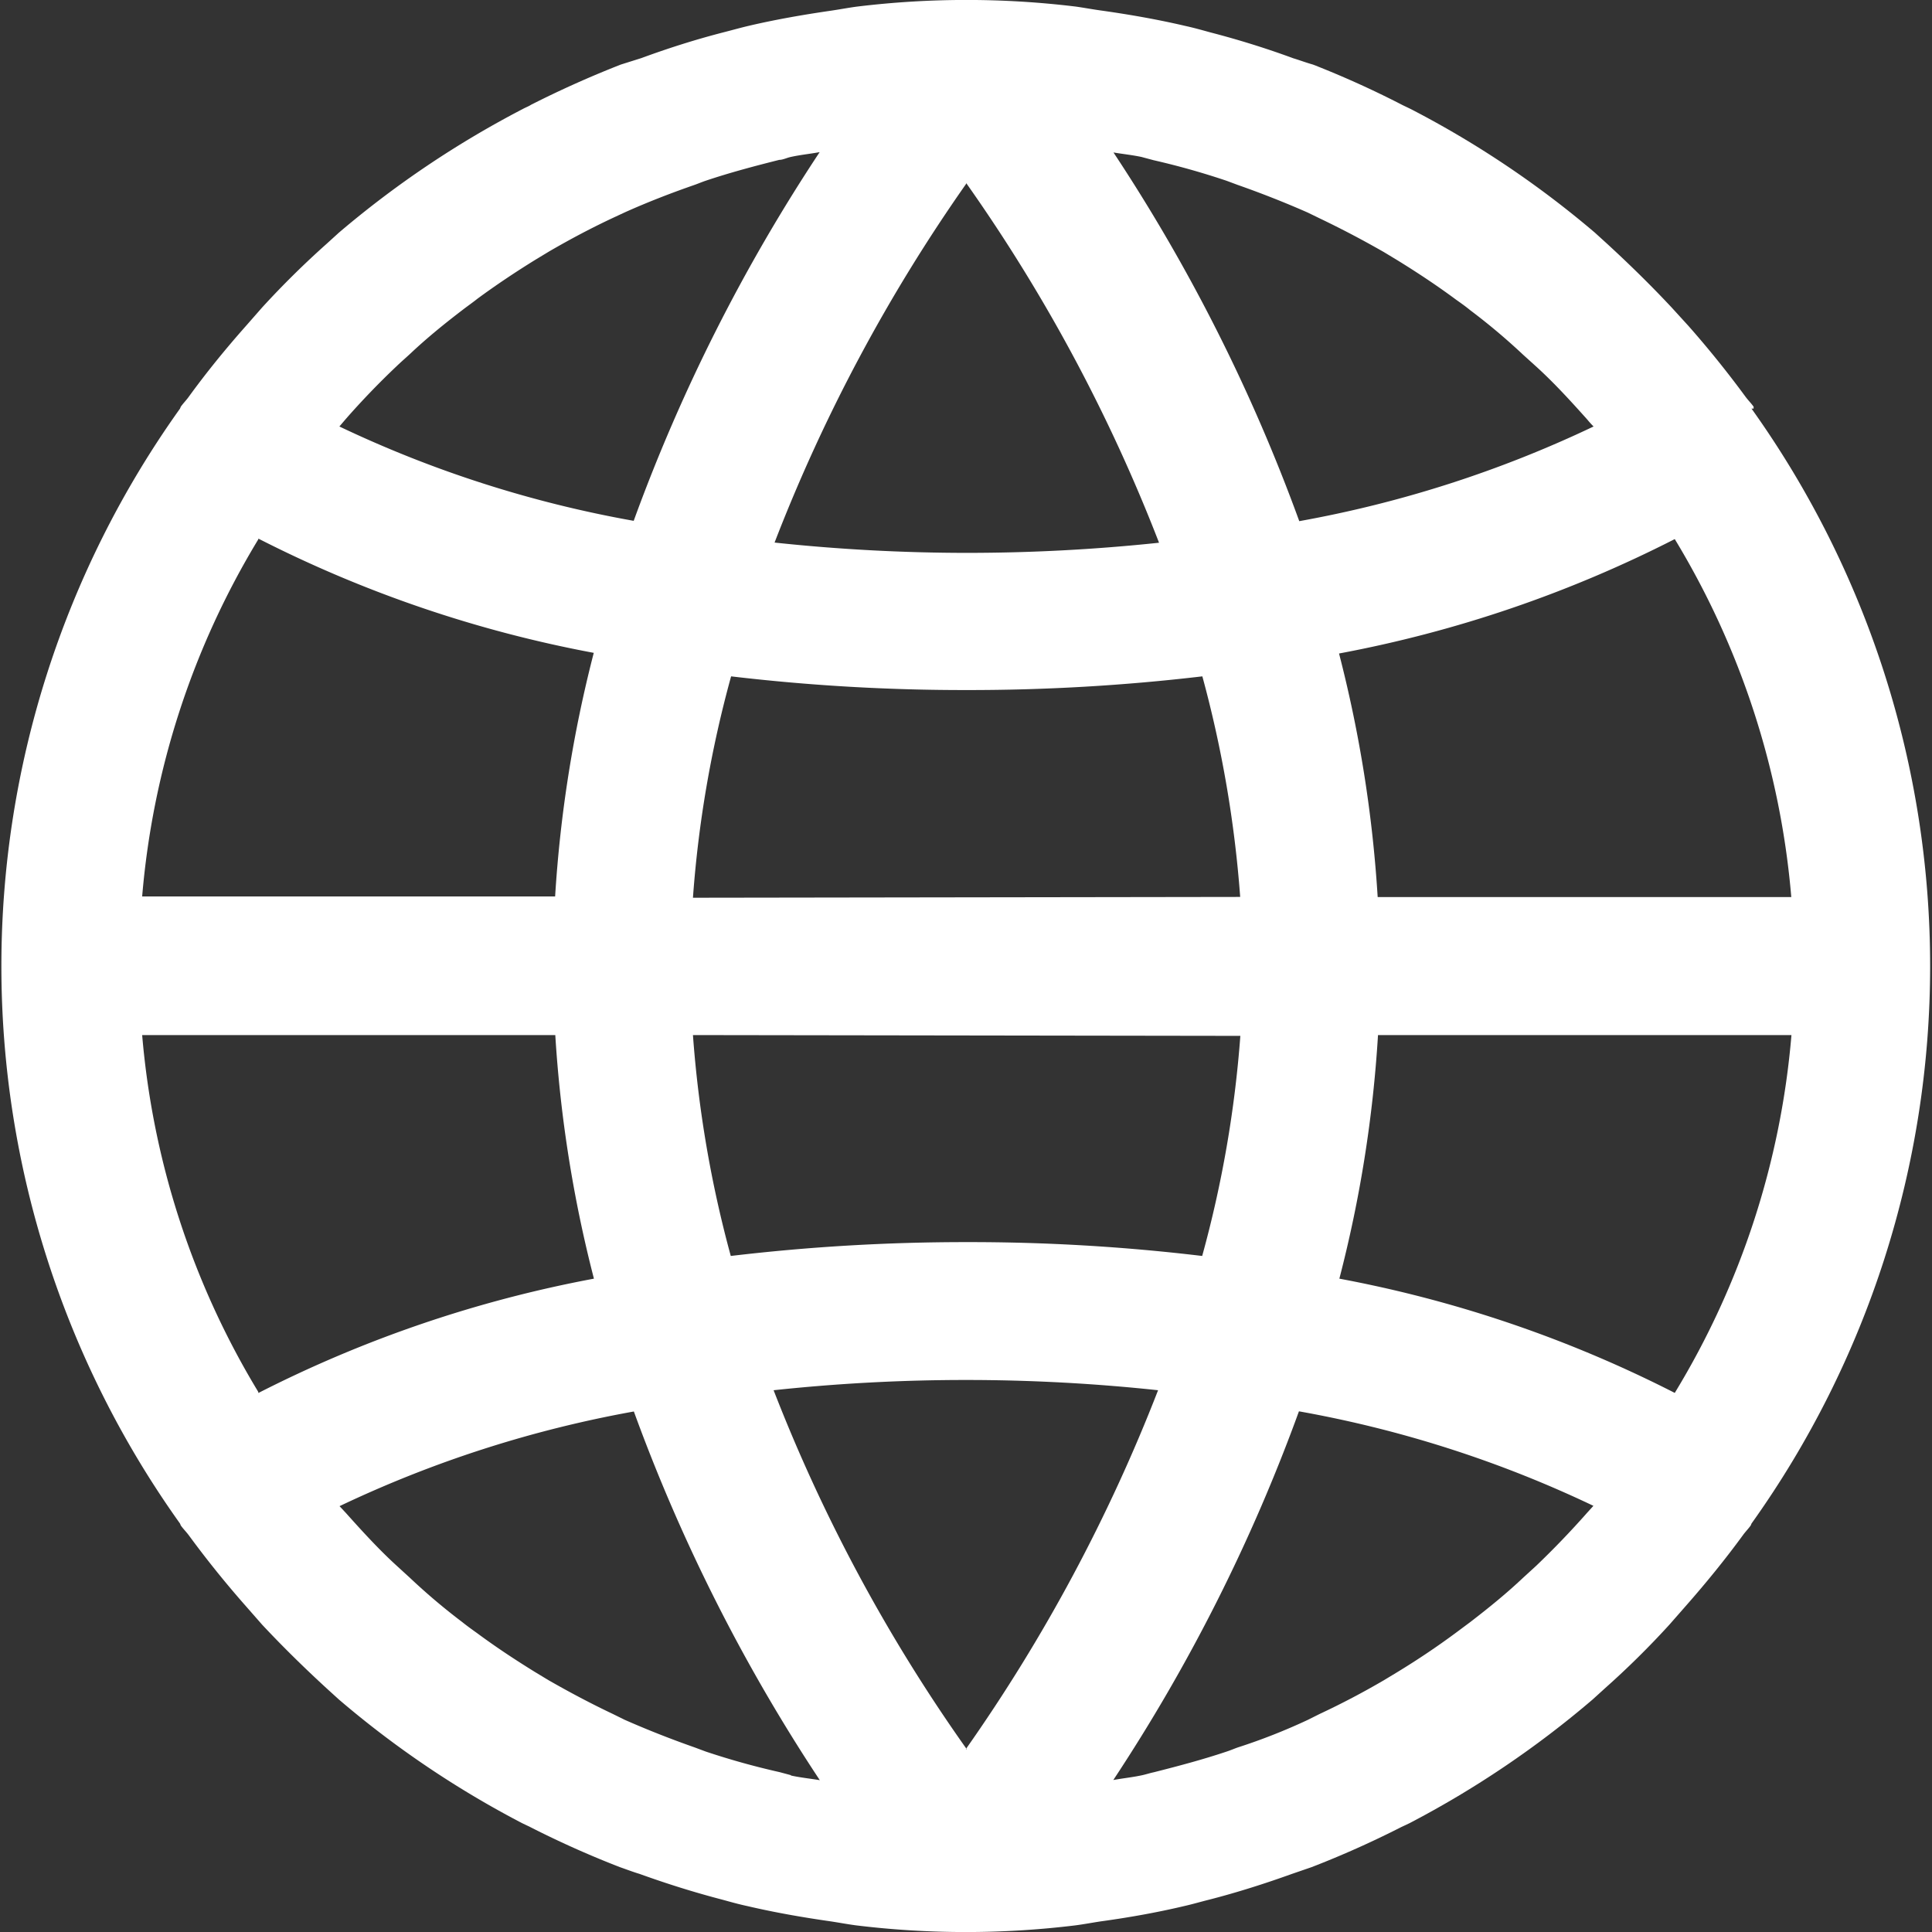 <svg xmlns="http://www.w3.org/2000/svg" width="12" height="12" viewBox="0 0 12 12"><rect x="0" y="0" width="12" height="12" fill="#333333" stroke="none"/><defs><style>.a{fill:#fff;fill-rule:evenodd;}</style></defs><path class="a" d="M11.509,2.537V2.525c-.015-.021-.034-.04-.049-.06q-.168-.229-.356-.442L11,1.909c-.129-.138-.264-.27-.4-.395l-.077-.07A6.042,6.042,0,0,0,9.379.676L9.329.652A5.887,5.887,0,0,0,8.772.4C8.729.388,8.69.373,8.65.361Q8.4.269,8.134.2c-.051-.014-.1-.028-.155-.04C7.808.12,7.637.09,7.461.065,7.408.058,7.356.048,7.3.04a5.625,5.625,0,0,0-1.36,0c-.053.007-.105.017-.159.025C5.609.09,5.435.12,5.265.16c-.051.012-.1.026-.155.04C4.935.245,4.763.3,4.6.36L4.473.4q-.286.112-.558.25C3.9.66,3.88.667,3.864.676a6.1,6.1,0,0,0-1.142.768l-.077.07a5.539,5.539,0,0,0-.4.395l-.1.114c-.125.141-.245.288-.356.441-.015.021-.034.04-.049.061l-.005.012a5.958,5.958,0,0,0,0,6.925l.005.012c.015.021.034.04.049.06q.168.229.356.442l.1.114c.129.138.264.27.4.395l.077.07a6.042,6.042,0,0,0,1.138.768l.05.024a6.005,6.005,0,0,0,.557.249c.043.015.082.03.122.042.169.061.341.115.514.16.051.014.1.028.156.04.171.04.343.07.518.095.053.008.105.018.159.025a5.617,5.617,0,0,0,1.359,0c.054-.007.106-.017.159-.025.175-.024.349-.055.518-.095.053-.012.1-.026.156-.04.175-.045.347-.1.514-.16l.122-.042a6.005,6.005,0,0,0,.557-.249l.051-.024a6.068,6.068,0,0,0,1.137-.768l.077-.07a5.341,5.341,0,0,0,.4-.395l.1-.114c.125-.142.245-.289.356-.441.015-.021.034-.04.049-.061l.005-.012a5.958,5.958,0,0,0,0-6.925Zm-.49.81a5.114,5.114,0,0,1,.724,2.224H9.174a8.006,8.006,0,0,0-.24-1.513,7.686,7.686,0,0,0,2.084-.71ZM7.711.975l.071.019a4.691,4.691,0,0,1,.454.128l.067.025c.148.052.293.109.436.172l.074.036c.136.065.269.135.4.21l.086.052c.123.076.244.156.36.242.031.022.061.043.09.067a3.9,3.9,0,0,1,.328.276l.083.075c.11.1.214.214.316.328a.533.533,0,0,0,.039.043,7.217,7.217,0,0,1-1.828.588A10.9,10.9,0,0,0,7.533.946c.059.01.12.016.179.029Zm-2.79,4.6A7.091,7.091,0,0,1,5.158,4.2a12.336,12.336,0,0,0,1.463.085A12.361,12.361,0,0,0,8.085,4.2,7.224,7.224,0,0,1,8.32,5.57Zm3.4.858A7.113,7.113,0,0,1,8.084,7.8a12.134,12.134,0,0,0-1.464-.086A12.359,12.359,0,0,0,5.156,7.8a7.19,7.19,0,0,1-.235-1.372Zm-1.7-5.293a10.331,10.331,0,0,1,1.195,2.23,11.349,11.349,0,0,1-1.194.063,11.306,11.306,0,0,1-1.194-.064A10.388,10.388,0,0,1,6.622,1.135ZM2.766,2.6c.1-.114.206-.224.316-.328.027-.026.055-.05.082-.075.106-.1.216-.189.33-.276.03-.023.059-.043.089-.067.117-.086.237-.166.36-.242l.086-.052c.131-.076.263-.146.4-.21L4.5,1.317c.143-.064.288-.12.435-.171.022-.008.043-.017.067-.025.149-.05.3-.09.455-.129.023,0,.047-.013.071-.018.058-.013.119-.019.18-.03a10.879,10.879,0,0,0-1.155,2.29,7.173,7.173,0,0,1-1.828-.586L2.766,2.6Zm-.545.744a7.686,7.686,0,0,0,2.084.71,8.005,8.005,0,0,0-.24,1.513H1.5A5.091,5.091,0,0,1,2.222,3.348Zm0,5.3A5.106,5.106,0,0,1,1.5,6.428H4.066a8.006,8.006,0,0,0,.24,1.513,7.7,7.7,0,0,0-2.084.71ZM5.53,11.025l-.071-.019A4.69,4.69,0,0,1,5,10.878l-.067-.025c-.148-.052-.293-.109-.436-.172l-.073-.036c-.137-.065-.269-.135-.4-.21l-.086-.052c-.123-.076-.244-.156-.36-.242-.031-.022-.06-.043-.09-.067A3.9,3.9,0,0,1,3.164,9.8l-.082-.075c-.11-.1-.214-.214-.316-.328l-.04-.043a7.23,7.23,0,0,1,1.828-.588,10.9,10.9,0,0,0,1.155,2.29c-.06-.01-.12-.016-.18-.029Zm1.092-.161a10.291,10.291,0,0,1-1.2-2.23,11.216,11.216,0,0,1,2.388,0h0a10.433,10.433,0,0,1-1.194,2.229Zm3.853-1.469q-.151.171-.316.329l-.082.075c-.106.1-.215.188-.328.275l-.09.067c-.116.086-.237.167-.36.242l-.086.052c-.13.076-.263.146-.4.21l-.074.037q-.214.1-.435.171c-.022.008-.043.017-.067.025-.149.05-.3.09-.454.129-.024.005-.048.013-.071.018-.059.013-.12.019-.18.03a10.9,10.9,0,0,0,1.153-2.29,7.169,7.169,0,0,1,1.829.587l-.039.043Zm.545-.744a7.686,7.686,0,0,0-2.084-.71,7.912,7.912,0,0,0,.24-1.513h2.568A5.091,5.091,0,0,1,11.019,8.651Z" transform="translate(-0.617 0.001)"/></svg>